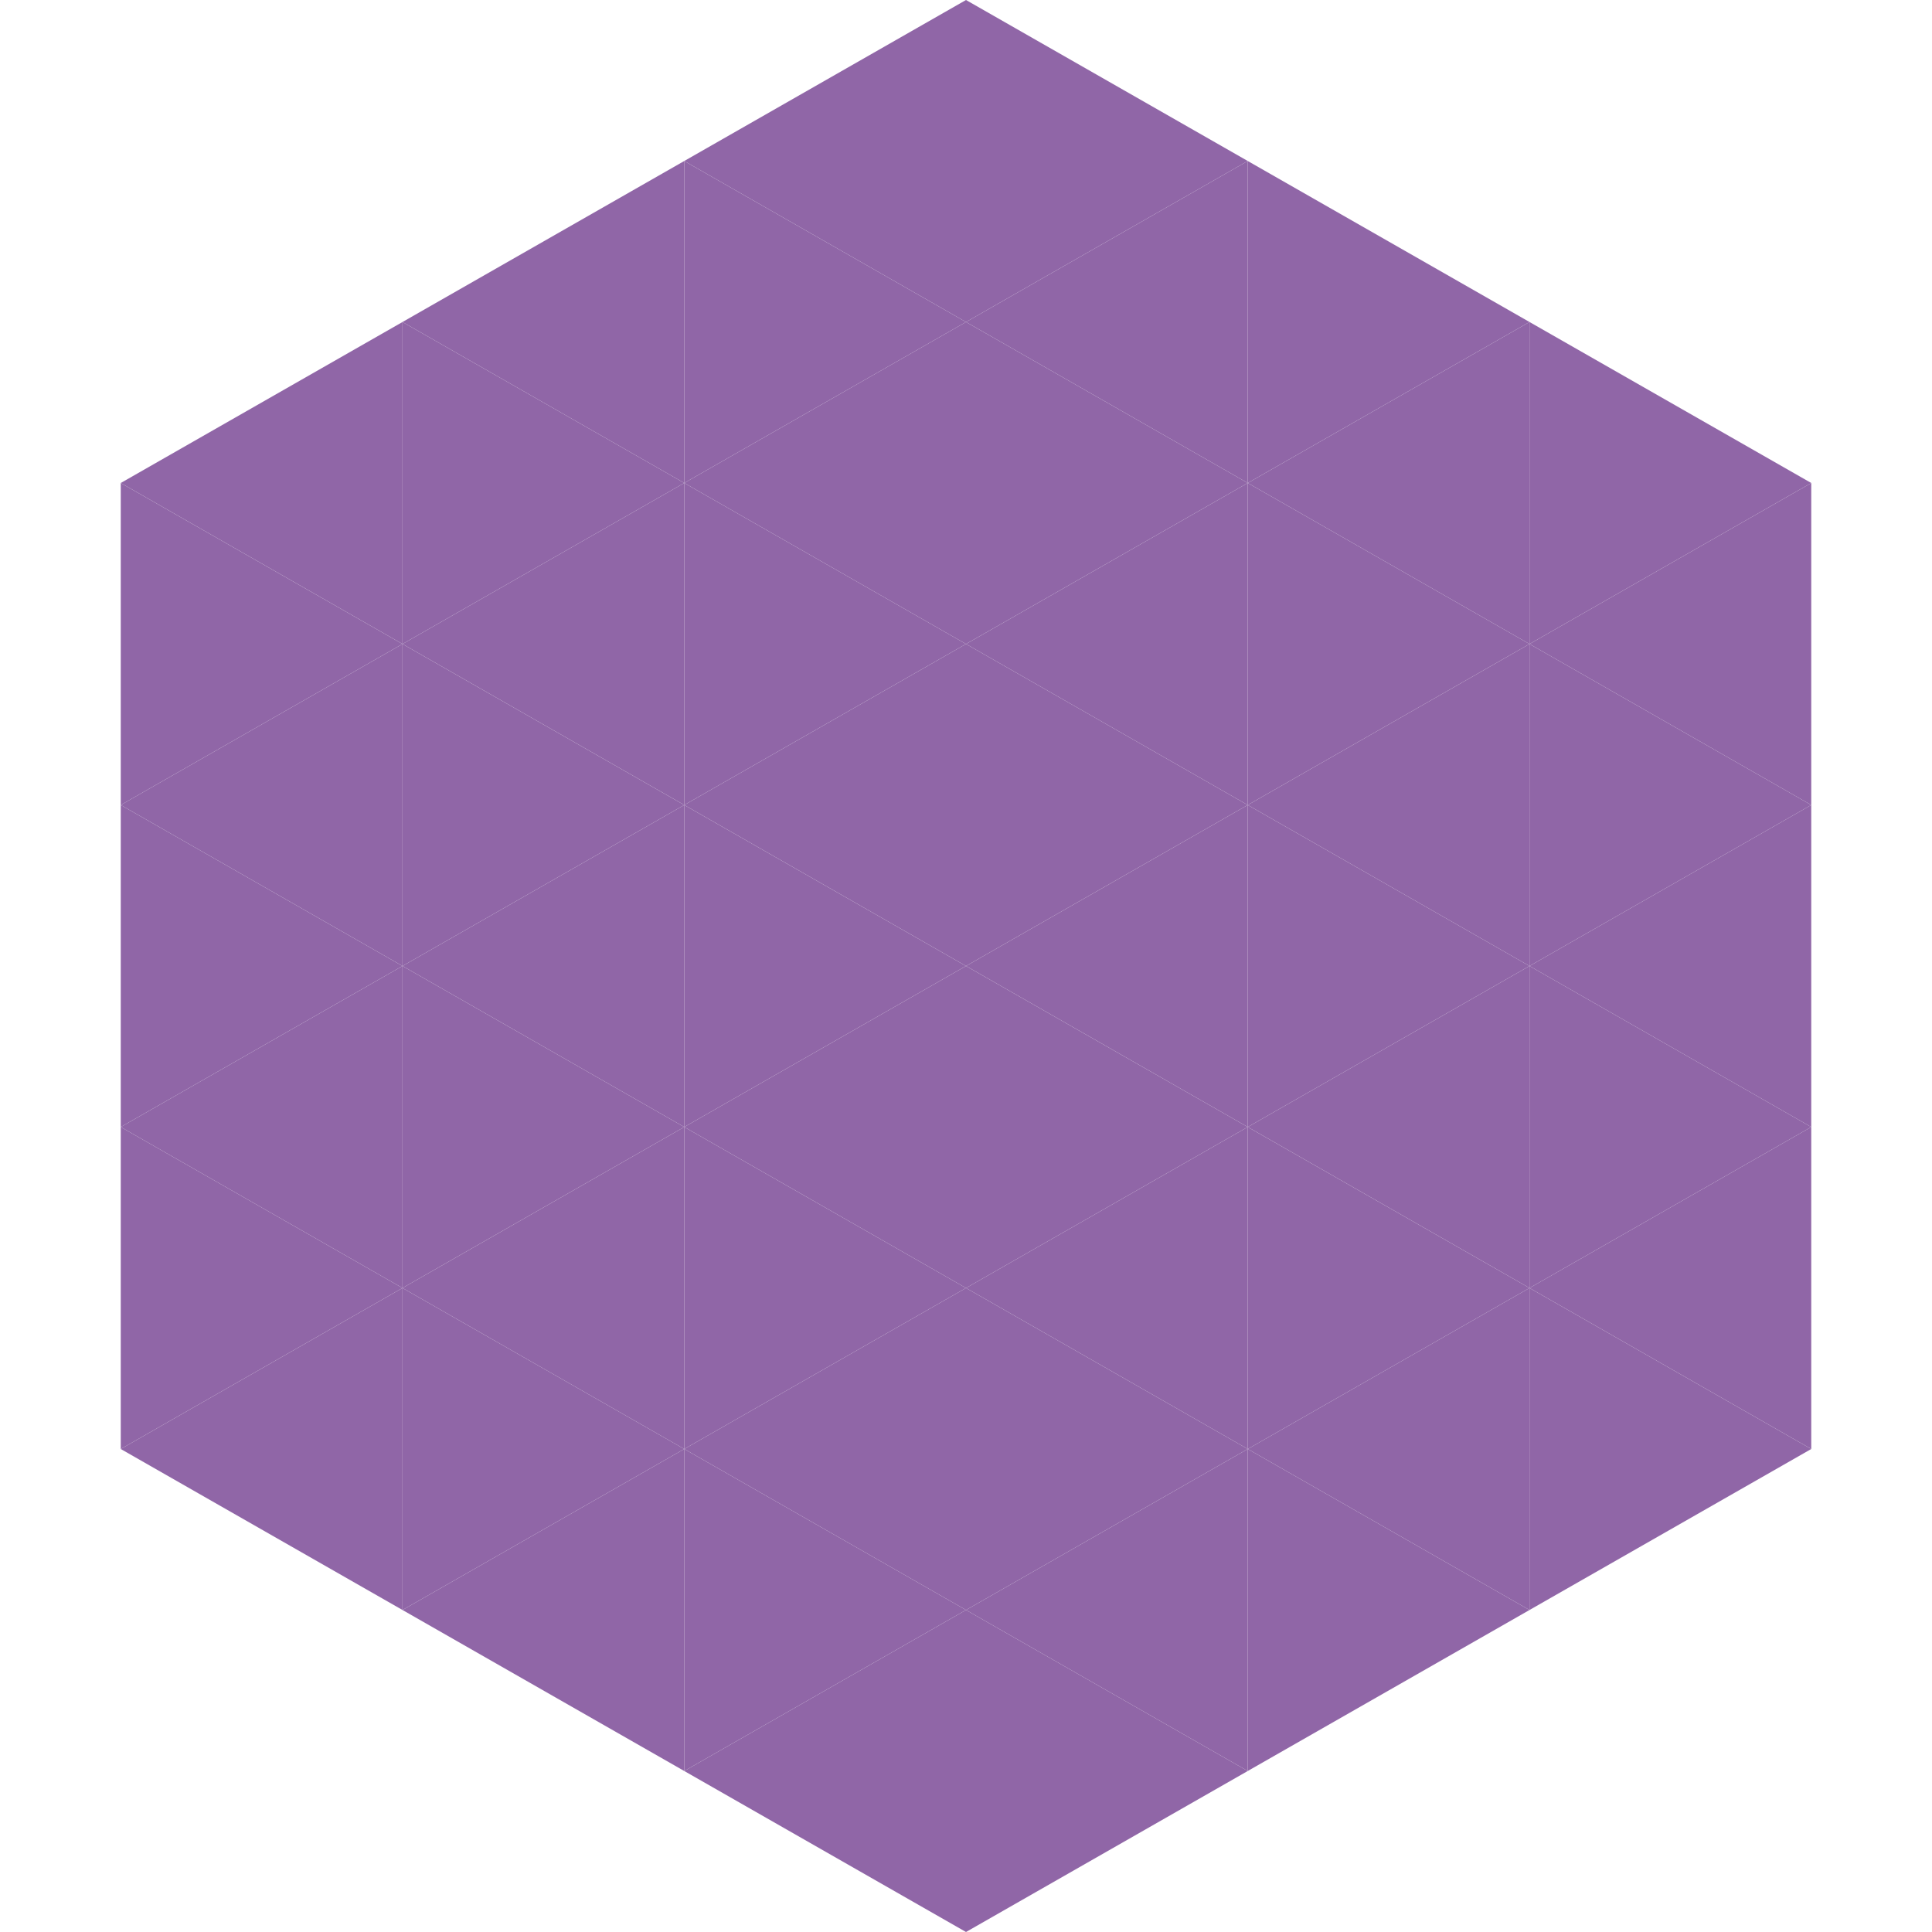 <?xml version="1.0"?>
<!-- Generated by SVGo -->
<svg width="240" height="240"
     xmlns="http://www.w3.org/2000/svg"
     xmlns:xlink="http://www.w3.org/1999/xlink">
<polygon points="50,40 15,60 50,80" style="fill:rgb(144,102,167)" />
<polygon points="190,40 225,60 190,80" style="fill:rgb(144,102,167)" />
<polygon points="15,60 50,80 15,100" style="fill:rgb(144,102,167)" />
<polygon points="225,60 190,80 225,100" style="fill:rgb(144,102,167)" />
<polygon points="50,80 15,100 50,120" style="fill:rgb(144,102,167)" />
<polygon points="190,80 225,100 190,120" style="fill:rgb(144,102,167)" />
<polygon points="15,100 50,120 15,140" style="fill:rgb(144,102,167)" />
<polygon points="225,100 190,120 225,140" style="fill:rgb(144,102,167)" />
<polygon points="50,120 15,140 50,160" style="fill:rgb(144,102,167)" />
<polygon points="190,120 225,140 190,160" style="fill:rgb(144,102,167)" />
<polygon points="15,140 50,160 15,180" style="fill:rgb(144,102,167)" />
<polygon points="225,140 190,160 225,180" style="fill:rgb(144,102,167)" />
<polygon points="50,160 15,180 50,200" style="fill:rgb(144,102,167)" />
<polygon points="190,160 225,180 190,200" style="fill:rgb(144,102,167)" />
<polygon points="15,180 50,200 15,220" style="fill:rgb(255,255,255); fill-opacity:0" />
<polygon points="225,180 190,200 225,220" style="fill:rgb(255,255,255); fill-opacity:0" />
<polygon points="50,0 85,20 50,40" style="fill:rgb(255,255,255); fill-opacity:0" />
<polygon points="190,0 155,20 190,40" style="fill:rgb(255,255,255); fill-opacity:0" />
<polygon points="85,20 50,40 85,60" style="fill:rgb(144,102,167)" />
<polygon points="155,20 190,40 155,60" style="fill:rgb(144,102,167)" />
<polygon points="50,40 85,60 50,80" style="fill:rgb(144,102,167)" />
<polygon points="190,40 155,60 190,80" style="fill:rgb(144,102,167)" />
<polygon points="85,60 50,80 85,100" style="fill:rgb(144,102,167)" />
<polygon points="155,60 190,80 155,100" style="fill:rgb(144,102,167)" />
<polygon points="50,80 85,100 50,120" style="fill:rgb(144,102,167)" />
<polygon points="190,80 155,100 190,120" style="fill:rgb(144,102,167)" />
<polygon points="85,100 50,120 85,140" style="fill:rgb(144,102,167)" />
<polygon points="155,100 190,120 155,140" style="fill:rgb(144,102,167)" />
<polygon points="50,120 85,140 50,160" style="fill:rgb(144,102,167)" />
<polygon points="190,120 155,140 190,160" style="fill:rgb(144,102,167)" />
<polygon points="85,140 50,160 85,180" style="fill:rgb(144,102,167)" />
<polygon points="155,140 190,160 155,180" style="fill:rgb(144,102,167)" />
<polygon points="50,160 85,180 50,200" style="fill:rgb(144,102,167)" />
<polygon points="190,160 155,180 190,200" style="fill:rgb(144,102,167)" />
<polygon points="85,180 50,200 85,220" style="fill:rgb(144,102,167)" />
<polygon points="155,180 190,200 155,220" style="fill:rgb(144,102,167)" />
<polygon points="120,0 85,20 120,40" style="fill:rgb(144,102,167)" />
<polygon points="120,0 155,20 120,40" style="fill:rgb(144,102,167)" />
<polygon points="85,20 120,40 85,60" style="fill:rgb(144,102,167)" />
<polygon points="155,20 120,40 155,60" style="fill:rgb(144,102,167)" />
<polygon points="120,40 85,60 120,80" style="fill:rgb(144,102,167)" />
<polygon points="120,40 155,60 120,80" style="fill:rgb(144,102,167)" />
<polygon points="85,60 120,80 85,100" style="fill:rgb(144,102,167)" />
<polygon points="155,60 120,80 155,100" style="fill:rgb(144,102,167)" />
<polygon points="120,80 85,100 120,120" style="fill:rgb(144,102,167)" />
<polygon points="120,80 155,100 120,120" style="fill:rgb(144,102,167)" />
<polygon points="85,100 120,120 85,140" style="fill:rgb(144,102,167)" />
<polygon points="155,100 120,120 155,140" style="fill:rgb(144,102,167)" />
<polygon points="120,120 85,140 120,160" style="fill:rgb(144,102,167)" />
<polygon points="120,120 155,140 120,160" style="fill:rgb(144,102,167)" />
<polygon points="85,140 120,160 85,180" style="fill:rgb(144,102,167)" />
<polygon points="155,140 120,160 155,180" style="fill:rgb(144,102,167)" />
<polygon points="120,160 85,180 120,200" style="fill:rgb(144,102,167)" />
<polygon points="120,160 155,180 120,200" style="fill:rgb(144,102,167)" />
<polygon points="85,180 120,200 85,220" style="fill:rgb(144,102,167)" />
<polygon points="155,180 120,200 155,220" style="fill:rgb(144,102,167)" />
<polygon points="120,200 85,220 120,240" style="fill:rgb(144,102,167)" />
<polygon points="120,200 155,220 120,240" style="fill:rgb(144,102,167)" />
<polygon points="85,220 120,240 85,260" style="fill:rgb(255,255,255); fill-opacity:0" />
<polygon points="155,220 120,240 155,260" style="fill:rgb(255,255,255); fill-opacity:0" />
</svg>

